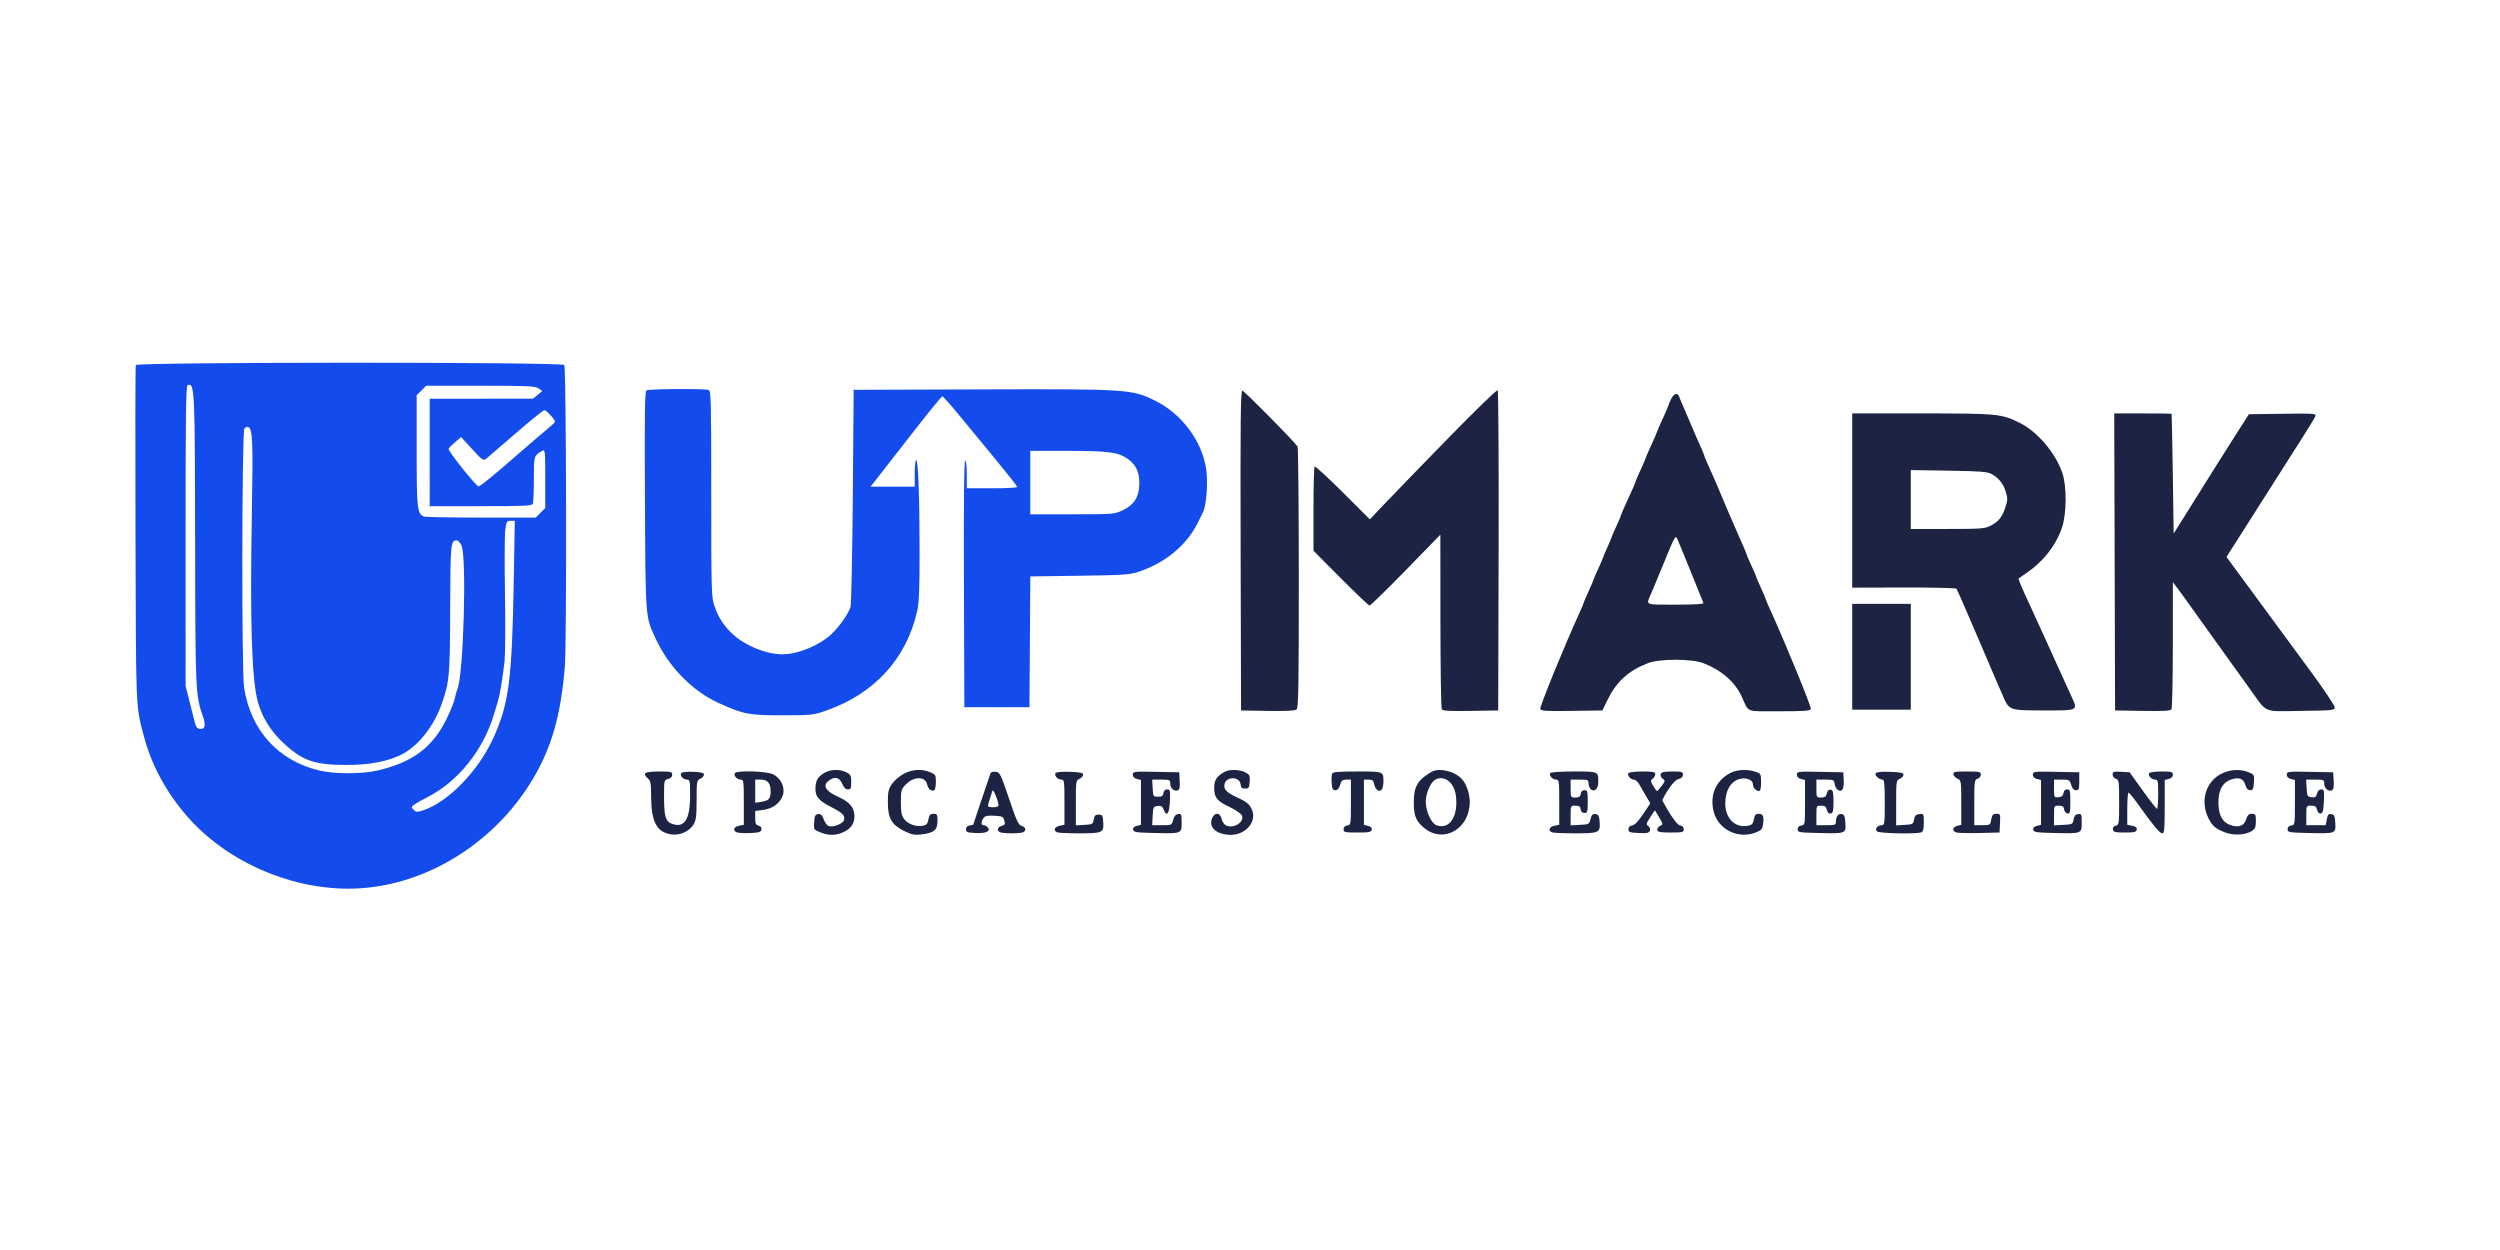 <?xml version="1.0" encoding="UTF-8"?>
<svg xmlns="http://www.w3.org/2000/svg" width="1536" height="768" viewBox="0 0 1536 768" version="1.1">
  <path d="M 889.913 269.078 C 873.736 285.661, 856.253 303.701, 851.062 309.166 L 841.624 319.102 825.015 302.515 C 815.880 293.392, 808.090 286.244, 807.703 286.630 C 807.316 287.017, 807 298.816, 807 312.850 L 807 338.367 823.712 355.183 C 832.903 364.433, 840.890 372.021, 841.462 372.046 C 842.033 372.071, 852.052 362.284, 863.728 350.296 L 884.955 328.500 884.993 381.500 C 885.014 410.650, 885.395 435.074, 885.840 435.775 C 886.455 436.745, 890.703 436.984, 903.574 436.775 L 920.500 436.500 920.755 338.555 C 920.895 284.685, 920.631 240.231, 920.168 239.768 C 919.704 239.304, 906.089 252.494, 889.913 269.078 M 762.245 338.250 L 762.500 436.500 778.867 436.775 C 790.088 436.964, 795.669 436.690, 796.617 435.903 C 797.773 434.943, 797.997 421.707, 797.985 355.128 C 797.976 311.332, 797.639 274.994, 797.235 274.375 C 795.102 271.110, 764.369 240, 763.276 240 C 762.235 240, 762.039 258.719, 762.245 338.250 M 1026.614 245.401 C 1025.726 247.272, 1025 249.039, 1025 249.328 C 1025 249.617, 1023.425 253.264, 1021.500 257.431 C 1019.575 261.599, 1018 265.230, 1018 265.500 C 1018 265.770, 1016.425 269.401, 1014.500 273.569 C 1012.575 277.736, 1011 281.378, 1011 281.661 C 1011 281.945, 1009.650 285.093, 1008 288.658 C 1006.350 292.223, 1005 295.358, 1005 295.625 C 1005 296.140, 1002.373 302.142, 998.407 310.688 C 997.083 313.542, 996 316.118, 996 316.413 C 996 316.708, 994.650 319.897, 993 323.500 C 991.350 327.103, 990 330.250, 990 330.495 C 990 330.740, 988.875 333.400, 987.500 336.406 C 986.125 339.412, 985 342.094, 985 342.366 C 985 342.638, 983.650 345.777, 982 349.342 C 980.350 352.907, 979 356.057, 979 356.342 C 979 356.627, 977.650 359.777, 976 363.342 C 974.350 366.907, 973 370.076, 973 370.384 C 973 370.693, 971.908 373.320, 970.573 376.223 C 961.647 395.633, 945.882 434.251, 946.368 435.516 C 946.870 436.826, 949.642 437.005, 965.727 436.772 L 984.500 436.500 987.500 430.331 C 993.110 418.796, 1000.400 412.120, 1012.500 407.436 C 1019.646 404.669, 1039.336 404.665, 1046.500 407.429 C 1057.657 411.732, 1065.980 418.982, 1070.116 428 C 1074.756 438.117, 1071.892 437, 1093.200 437 C 1108.487 437, 1112.165 436.733, 1112.602 435.594 C 1113.052 434.423, 1095.964 392.764, 1087.429 374.223 C 1086.093 371.320, 1085 368.693, 1085 368.384 C 1085 368.076, 1083.650 364.907, 1082 361.342 C 1080.350 357.777, 1079 354.627, 1079 354.342 C 1079 354.057, 1077.650 350.907, 1076 347.342 C 1074.350 343.777, 1073 340.642, 1073 340.375 C 1073 340.109, 1072.153 338.002, 1071.118 335.695 C 1070.082 333.388, 1067.783 328.125, 1066.008 324 C 1064.233 319.875, 1062.184 315.150, 1061.453 313.500 C 1060.723 311.850, 1058.971 307.698, 1057.560 304.274 C 1055.238 298.639, 1052.384 292.101, 1048.425 283.349 C 1047.641 281.616, 1047 279.941, 1047 279.626 C 1047 279.312, 1045.902 276.680, 1044.561 273.777 C 1043.219 270.875, 1040.968 265.698, 1039.558 262.274 C 1038.148 258.850, 1035.936 253.675, 1034.643 250.774 C 1033.349 247.873, 1032.015 244.713, 1031.677 243.750 C 1030.696 240.956, 1028.362 241.717, 1026.614 245.401 M 1138 307.526 L 1138 361.052 1169.646 360.972 C 1187.051 360.928, 1201.621 361.253, 1202.023 361.696 C 1202.425 362.138, 1208.019 374.875, 1214.455 390 C 1220.890 405.125, 1226.763 418.851, 1227.507 420.502 C 1228.250 422.153, 1229.732 425.528, 1230.800 428.002 C 1234.436 436.428, 1234.649 436.500, 1255.837 436.500 C 1277.302 436.500, 1276.793 436.772, 1272.560 427.568 C 1267.159 415.822, 1264.968 411.003, 1257.979 395.500 C 1254.012 386.700, 1249.187 376.125, 1247.258 372 C 1242.104 360.980, 1239.908 355.758, 1240.275 355.392 C 1240.454 355.213, 1242.468 353.812, 1244.751 352.279 C 1255.285 345.204, 1263.023 335.389, 1266.851 324.246 C 1269.810 315.636, 1269.898 298.506, 1267.027 290.336 C 1262.685 277.983, 1251.767 265.219, 1240.908 259.802 C 1229.749 254.234, 1227.326 254, 1180.790 254 L 1138 254 1138 307.526 M 1299.245 345.250 L 1299.500 436.500 1316.426 436.775 C 1329.297 436.984, 1333.545 436.745, 1334.160 435.775 C 1334.605 435.074, 1334.976 417.223, 1334.985 396.106 L 1335 357.712 1338.335 362.106 C 1340.170 364.523, 1343.247 368.750, 1345.172 371.500 C 1347.098 374.250, 1354.666 384.825, 1361.989 395 C 1369.313 405.175, 1378.418 417.837, 1382.224 423.138 C 1393.327 438.605, 1389.802 437.083, 1413.808 436.770 C 1433.772 436.510, 1434.497 436.430, 1434.425 434.500 C 1434.383 433.400, 1427.910 423.725, 1420.040 413 C 1406.974 395.196, 1400.881 386.914, 1376.154 353.350 L 1367.940 342.199 1377.402 327.350 C 1390.963 306.067, 1402.262 288.298, 1404 285.521 C 1404.825 284.203, 1409.188 277.347, 1413.696 270.285 C 1418.203 263.224, 1422.193 256.662, 1422.561 255.703 C 1423.186 254.073, 1421.865 253.977, 1402.485 254.229 L 1381.740 254.500 1374.686 265.500 C 1370.806 271.550, 1364.902 280.873, 1361.566 286.218 C 1358.230 291.562, 1351 303.108, 1345.500 311.875 L 1335.500 327.814 1334.969 291.157 C 1334.677 270.996, 1334.340 254.387, 1334.219 254.250 C 1334.099 254.113, 1326.123 254, 1316.495 254 L 1298.989 254 1299.245 345.250 M 1174 306.906 L 1174 325 1196.540 325 C 1216.685 325, 1219.474 324.799, 1222.790 323.106 C 1227.840 320.529, 1229.997 317.916, 1232.029 311.915 C 1233.558 307.398, 1233.596 306.307, 1232.364 302.215 C 1230.830 297.118, 1228.051 293.656, 1223.500 291.173 C 1221.028 289.825, 1216.405 289.473, 1197.250 289.175 L 1174 288.813 1174 306.906 M 1026.268 336.174 C 1024.581 340.204, 1021.547 347.550, 1019.527 352.500 C 1017.506 357.450, 1015.261 362.850, 1014.538 364.500 C 1011.216 372.077, 1009.981 371.500, 1029.523 371.500 C 1040.812 371.500, 1046.868 371.145, 1046.588 370.500 C 1046.349 369.950, 1042.742 361.019, 1038.572 350.653 C 1034.402 340.286, 1030.618 331.140, 1030.163 330.327 C 1029.567 329.262, 1028.478 330.898, 1026.268 336.174 M 1138 403.500 L 1138 436 1156 436 L 1174 436 1174 403.500 L 1174 371 1156 371 L 1138 371 1138 403.500 M 506.314 474.950 C 502.319 477.386, 501 479.817, 501 484.746 C 501 489.574, 503.189 492.057, 510.858 495.928 C 517.631 499.347, 519.396 501.178, 518.535 503.890 C 517.823 506.133, 511.971 508.443, 509.215 507.568 C 508.216 507.251, 506.820 505.392, 506.114 503.438 C 505.109 500.660, 504.355 499.951, 502.664 500.192 C 500.855 500.449, 500.451 501.258, 500.200 505.122 C 499.905 509.684, 499.953 509.764, 503.971 511.372 C 509.021 513.392, 513.021 513.436, 517.605 511.520 C 522.526 509.465, 524.927 506.246, 524.967 501.654 C 525.013 496.260, 522.143 492.786, 514.984 489.573 C 507.415 486.177, 505.294 482.800, 508.897 479.883 C 512.648 476.845, 515.735 477.430, 517.436 481.500 C 518.433 483.887, 519.550 485, 520.949 485 C 522.711 485, 523 484.370, 523 480.526 C 523 476.582, 522.650 475.870, 520.050 474.526 C 516.009 472.436, 510.139 472.618, 506.314 474.950 M 554.997 475.556 C 552.521 476.936, 549.371 479.704, 547.997 481.709 C 545.875 484.806, 545.500 486.490, 545.500 492.927 C 545.500 502.761, 547.791 506.772, 555.588 510.587 C 560.173 512.830, 561.907 513.171, 566.163 512.667 C 573.783 511.765, 576 509.919, 576 504.477 C 576 500.390, 575.786 500, 573.545 500 C 571.546 500, 570.972 500.630, 570.454 503.393 C 569.949 506.087, 569.242 506.902, 567.026 507.345 C 562.904 508.169, 557.773 506.339, 555.500 503.233 C 553.911 501.061, 553.500 498.922, 553.500 492.816 C 553.500 485.705, 553.716 484.906, 556.391 482.114 C 561.447 476.836, 568.607 476.784, 569.653 482.016 C 570.222 484.861, 572.361 486.513, 574.090 485.444 C 574.591 485.135, 575 482.861, 575 480.390 C 575 476.209, 574.760 475.797, 571.532 474.449 C 566.296 472.261, 560.178 472.671, 554.997 475.556 M 752.500 474.167 C 747.562 476.898, 746 479.249, 746 483.952 C 746 490.035, 747.632 492.094, 755.390 495.799 C 758.956 497.503, 762.331 499.751, 762.890 500.794 C 765.072 504.871, 757.788 509.563, 753.140 507.075 C 752.052 506.493, 750.865 504.663, 750.502 503.008 C 749.664 499.192, 746.446 498.928, 744.800 502.540 C 742.261 508.113, 747.137 512.724, 755.782 512.924 C 765.673 513.153, 772.852 504.223, 768.837 496.684 C 767.277 493.755, 765.434 492.362, 759.500 489.628 C 753.373 486.804, 751.584 484.793, 752.380 481.624 C 753.565 476.901, 761.640 477.044, 762.188 481.798 C 762.434 483.930, 763.027 484.500, 765 484.500 C 767.221 484.500, 767.534 484.032, 767.805 480.304 C 768.080 476.516, 767.817 475.957, 765.105 474.554 C 761.628 472.756, 755.396 472.565, 752.500 474.167 M 879.417 474.285 C 870.998 479.193, 868.632 483.276, 868.632 492.889 C 868.632 501.630, 870.026 504.842, 875.725 509.230 C 887.430 518.243, 903 508.890, 903 492.846 C 903 487.627, 901.029 481.795, 898.212 478.680 C 893.781 473.781, 884.147 471.528, 879.417 474.285 M 1063 474.954 C 1053.977 479.765, 1050.199 488.974, 1053.044 499.219 C 1056.009 509.896, 1068.252 515.684, 1078.878 511.432 C 1082.272 510.074, 1082.857 509.371, 1083.248 506.182 C 1083.842 501.323, 1083.255 500, 1080.504 500 C 1078.704 500, 1078.089 500.713, 1077.589 503.380 C 1077.084 506.072, 1076.379 506.874, 1074.126 507.325 C 1066.157 508.919, 1060 502.943, 1060 493.615 C 1060 485.421, 1063.712 479.520, 1069.555 478.424 C 1073.386 477.705, 1077 479.361, 1077 481.835 C 1077 483.910, 1078.857 486, 1080.700 486 C 1081.603 486, 1082 484.382, 1082 480.701 C 1082 475.607, 1081.871 475.355, 1078.679 474.201 C 1073.892 472.470, 1067.043 472.799, 1063 474.954 M 1365.009 475.291 C 1355.102 480.163, 1351.564 492.348, 1356.977 502.953 C 1359.332 507.568, 1361.460 509.338, 1367.250 511.499 C 1372.597 513.495, 1379.753 513.047, 1383.685 510.471 C 1385.534 509.259, 1386 508.053, 1386 504.477 C 1386 500.406, 1385.780 500, 1383.578 500 C 1381.705 500, 1380.898 500.779, 1380.022 503.433 C 1378.616 507.693, 1374.894 508.818, 1369.568 506.593 C 1365.114 504.732, 1362.999 500.285, 1363.002 492.782 C 1363.004 485.622, 1365.484 480.932, 1370.207 479.156 C 1375.370 477.214, 1378.349 478.191, 1379.533 482.215 C 1380.209 484.511, 1381.102 485.500, 1382.500 485.500 C 1384.178 485.500, 1384.549 484.731, 1384.806 480.722 C 1385.102 476.097, 1385 475.898, 1381.588 474.472 C 1376.620 472.396, 1370.256 472.711, 1365.009 475.291 M 396.400 475.162 C 395.996 475.816, 396.626 477.088, 397.841 478.072 C 399.780 479.643, 400.006 480.821, 400.054 489.660 C 400.140 505.144, 403.612 511.468, 412.697 512.686 C 417.834 513.375, 423.560 510.769, 426.114 506.580 C 427.676 504.019, 427.993 501.476, 427.996 491.487 C 428 479.990, 428.097 479.432, 430.250 478.487 C 431.488 477.944, 432.500 476.825, 432.500 476 C 432.500 474.854, 430.988 474.429, 426.102 474.198 C 422.582 474.033, 419.249 474.351, 418.694 474.906 C 417.341 476.259, 419.637 479, 422.122 479 C 423.827 479, 424 479.873, 424 488.480 C 424 503.665, 420.524 509.051, 412.656 506.059 C 408.901 504.632, 408 501.435, 408 489.543 C 408 479.362, 408.035 479.208, 410.500 478.589 C 412.114 478.184, 413 477.260, 413 475.981 C 413 474.173, 412.308 474, 405.059 474 C 400.106 474, 396.848 474.437, 396.400 475.162 M 451.473 475.044 C 450.569 476.506, 452.870 479, 455.122 479 C 456.869 479, 457 479.968, 457 492.875 L 457 506.750 454 507.350 C 450.433 508.063, 449.985 510.707, 453.292 511.537 C 454.552 511.853, 458.260 511.974, 461.532 511.806 C 466.349 511.558, 467.546 511.154, 467.827 509.679 C 468.052 508.501, 467.437 507.666, 466.087 507.312 C 464.384 506.867, 464 505.985, 464 502.512 L 464 498.258 468.958 497.600 C 474.855 496.818, 479.378 493.416, 480.982 488.554 C 482.517 483.904, 479.836 478.168, 475 475.752 C 470.992 473.749, 452.615 473.197, 451.473 475.044 M 608.541 475.183 C 601.597 495.632, 598 506.344, 598 506.574 C 598 506.732, 596.987 507.005, 595.750 507.180 C 594.273 507.390, 593.500 508.187, 593.500 509.500 C 593.500 511.237, 594.267 511.540, 599.334 511.802 C 605.766 512.136, 608.853 510.733, 606.890 508.367 C 606.266 507.615, 605.135 507, 604.378 507 C 602.649 507, 602.603 504.925, 604.280 502.631 C 605.284 501.259, 606.728 500.947, 610.963 501.190 C 615.860 501.471, 616.432 501.750, 617.074 504.169 C 617.676 506.433, 617.421 506.928, 615.392 507.438 C 612.683 508.118, 612.199 510.479, 614.582 511.393 C 615.452 511.727, 618.565 512, 621.500 512 C 624.435 512, 627.548 511.727, 628.418 511.393 C 630.761 510.494, 630.336 508.122, 627.714 507.464 C 625.771 506.977, 624.610 504.469, 619.950 490.695 C 614.763 475.361, 614.326 474.483, 611.730 474.183 C 610.115 473.996, 608.805 474.407, 608.541 475.183 M 648.497 475.005 C 647.574 476.499, 649.843 479, 652.122 479 C 653.869 479, 654 479.968, 654 492.875 L 654 506.750 651 507.350 C 647.800 507.990, 646.959 510.387, 649.582 511.393 C 650.452 511.727, 656.697 512, 663.459 512 C 677.523 512, 678.299 511.612, 677.811 504.824 C 677.534 500.966, 677.231 500.500, 675.010 500.500 C 673.024 500.500, 672.415 501.108, 672.004 503.500 C 671.517 506.337, 671.203 506.516, 666.244 506.802 L 661 507.105 661 493.289 C 661 479.922, 661.073 479.442, 663.250 478.487 C 664.487 477.944, 665.500 476.825, 665.500 476 C 665.500 474.813, 663.797 474.440, 657.333 474.211 C 652.246 474.031, 648.914 474.330, 648.497 475.005 M 696 475.953 C 696 477.262, 696.871 478.181, 698.500 478.589 L 701 479.217 701 493 L 701 506.783 698.434 507.427 C 696.717 507.858, 695.976 508.639, 696.196 509.786 C 696.482 511.277, 698.151 511.538, 709.012 511.789 C 726.145 512.186, 726 512.240, 726 505.411 C 726 500.269, 725.839 499.884, 723.809 500.180 C 722.294 500.401, 721.360 501.503, 720.781 503.750 C 719.952 506.964, 719.876 507, 713.922 507 L 707.900 507 708.200 501.250 C 708.484 495.807, 708.647 495.483, 711.250 495.184 C 713.447 494.931, 714.201 495.399, 715.006 497.515 C 716.795 502.220, 718.479 499.844, 718.794 492.170 C 719.063 485.599, 718.923 485, 717.113 485 C 715.827 485, 715.028 485.784, 714.820 487.250 C 714.569 489.012, 713.850 489.500, 711.500 489.500 C 708.586 489.500, 708.491 489.349, 708.198 484.250 L 707.895 479 713.448 479 C 718.627 479, 719 479.160, 719 481.378 C 719 484.234, 721.374 486.454, 723.540 485.623 C 724.744 485.161, 725.035 483.807, 724.803 479.761 L 724.500 474.500 710.250 474.223 C 696.555 473.956, 696 474.023, 696 475.953 M 818.406 475.386 C 818.113 476.148, 818.015 478.735, 818.187 481.136 C 818.443 484.699, 818.860 485.500, 820.463 485.500 C 821.819 485.500, 822.713 484.496, 823.357 482.250 C 824.129 479.560, 824.781 479, 827.145 479 L 830 479 830 492.930 C 830 506.615, 829.960 506.867, 827.750 507.180 C 826.273 507.390, 825.500 508.187, 825.500 509.500 C 825.500 511.343, 826.167 511.500, 833.986 511.500 C 841.206 511.500, 842.522 511.244, 842.803 509.786 C 843.024 508.639, 842.284 507.858, 840.566 507.427 L 838 506.783 838 492.892 L 838 479 840.875 479 C 843.274 479, 843.850 479.500, 844.355 482.024 C 845.031 485.404, 847.727 487.041, 849.086 484.896 C 849.572 484.128, 849.976 482.074, 849.985 480.332 C 850.016 473.911, 850.242 474, 833.862 474 C 822.066 474, 818.826 474.290, 818.406 475.386 M 952.473 475.044 C 951.569 476.506, 953.870 479, 956.122 479 C 957.869 479, 958 479.968, 958 492.875 L 958 506.750 955 507.350 C 951.800 507.990, 950.959 510.387, 953.582 511.393 C 954.452 511.727, 960.922 512, 967.959 512 C 982.573 512, 983.302 511.648, 982.811 504.824 C 982.554 501.244, 982.121 500.446, 980.295 500.186 C 978.531 499.935, 977.919 500.535, 977.236 503.186 C 976.407 506.398, 976.206 506.509, 970.691 506.800 L 965 507.100 965 501.050 C 965 495.026, 965.013 495, 967.930 495 C 970.208 495, 970.932 495.501, 971.180 497.250 C 971.390 498.727, 972.187 499.500, 973.500 499.500 C 975.310 499.500, 975.500 498.833, 975.500 492.500 C 975.500 486.167, 975.310 485.500, 973.500 485.500 C 972.187 485.500, 971.390 486.273, 971.180 487.750 C 970.932 489.499, 970.208 490, 967.930 490 C 965.045 490, 965 489.915, 965 484.500 L 965 479 970.500 479 C 975.624 479, 976 479.162, 976 481.378 C 976 482.685, 976.675 484.315, 977.500 485 C 979.716 486.839, 982 484.535, 982 480.459 C 982 473.929, 982.166 474, 966.952 474 C 958.421 474, 952.871 474.400, 952.473 475.044 M 1000.473 475.044 C 999.617 476.428, 1001.822 478.998, 1003.872 479.006 C 1004.768 479.010, 1006.202 480.247, 1007.061 481.756 C 1007.919 483.265, 1009.821 486.546, 1011.287 489.047 L 1013.952 493.593 1009.504 500.223 C 1006.542 504.639, 1004.295 506.961, 1002.778 507.177 C 1001.274 507.390, 1000.500 508.180, 1000.500 509.500 C 1000.500 511.255, 1001.266 511.536, 1006.763 511.798 C 1011.900 512.043, 1013.143 511.792, 1013.675 510.403 C 1014.066 509.386, 1013.684 508.242, 1012.719 507.536 C 1011.278 506.483, 1011.405 505.920, 1013.943 502.086 L 1016.774 497.810 1019.373 502.155 C 1021.935 506.438, 1021.943 506.513, 1019.946 507.421 C 1018.831 507.927, 1018.056 509.052, 1018.223 509.921 C 1018.470 511.203, 1020.032 511.500, 1026.514 511.500 C 1033.833 511.500, 1034.500 511.333, 1034.500 509.500 C 1034.500 508.209, 1033.730 507.390, 1032.329 507.191 C 1030.484 506.928, 1026.438 501.272, 1021.374 491.876 C 1021.189 491.533, 1022.780 488.556, 1024.909 485.262 C 1027.484 481.278, 1029.655 479.053, 1031.390 478.617 C 1033.105 478.187, 1034 477.282, 1034 475.981 C 1034 474.209, 1033.312 474, 1027.469 474 C 1022.495 474, 1020.796 474.369, 1020.343 475.548 C 1020.005 476.430, 1020.511 477.653, 1021.520 478.391 C 1023.195 479.616, 1023.164 479.859, 1020.958 482.843 C 1019.674 484.579, 1018.371 485.997, 1018.062 485.994 C 1017.753 485.990, 1016.679 484.546, 1015.676 482.784 C 1014.029 479.890, 1014.005 479.470, 1015.426 478.430 C 1016.292 477.797, 1017 476.542, 1017 475.640 C 1017 474.258, 1015.752 474, 1009.059 474 C 1004.622 474, 1000.833 474.461, 1000.473 475.044 M 1104 475.953 C 1104 477.262, 1104.871 478.181, 1106.500 478.589 L 1109 479.217 1109 493.039 C 1109 506.611, 1108.959 506.867, 1106.750 507.180 C 1105.273 507.390, 1104.500 508.187, 1104.500 509.500 C 1104.500 511.378, 1105.263 511.518, 1117 511.789 C 1134.163 512.186, 1134.174 512.182, 1133.801 505.727 C 1133.560 501.560, 1133.124 500.447, 1131.620 500.161 C 1129.443 499.747, 1128.037 501.536, 1128.015 504.750 C 1128.001 506.832, 1127.551 507, 1122 507 L 1116 507 1116 501 C 1116 495.050, 1116.024 495, 1118.892 495 C 1121.162 495, 1121.922 495.551, 1122.427 497.566 C 1122.858 499.284, 1123.639 500.024, 1124.786 499.803 C 1126.209 499.529, 1126.500 498.290, 1126.500 492.500 C 1126.500 486.710, 1126.209 485.471, 1124.786 485.197 C 1123.639 484.976, 1122.858 485.716, 1122.427 487.434 C 1121.922 489.449, 1121.162 490, 1118.892 490 C 1116.053 490, 1116 489.899, 1116 484.500 L 1116 479 1121.434 479 C 1126.565 479, 1126.885 479.147, 1127.184 481.649 C 1127.358 483.106, 1128.300 484.794, 1129.278 485.399 C 1131.802 486.961, 1133.085 484.603, 1132.761 479 L 1132.500 474.500 1118.250 474.223 C 1104.555 473.956, 1104 474.023, 1104 475.953 M 1152.430 475.113 C 1151.640 476.392, 1154.498 479, 1156.691 479 C 1157.707 479, 1158 482.131, 1158 493 C 1158 506.029, 1157.870 507, 1156.122 507 C 1153.462 507, 1151.711 509.311, 1153.224 510.824 C 1154.463 512.063, 1177.419 512.544, 1180.418 511.393 C 1181.593 510.942, 1182 509.382, 1182 505.327 C 1182 499.963, 1181.952 499.873, 1179.255 500.184 C 1177.084 500.434, 1176.403 501.128, 1175.999 503.500 C 1175.517 506.337, 1175.205 506.516, 1170.244 506.802 L 1165 507.105 1165 493.289 C 1165 479.922, 1165.073 479.442, 1167.250 478.487 C 1168.487 477.944, 1169.500 476.825, 1169.500 476 C 1169.500 474.813, 1167.797 474.440, 1161.333 474.211 C 1155.816 474.016, 1152.928 474.308, 1152.430 475.113 M 1200.183 475.750 C 1200.364 476.712, 1201.522 477.944, 1202.756 478.487 C 1204.924 479.441, 1205 479.939, 1205 493.129 L 1205 506.783 1202.500 507.411 C 1199.388 508.192, 1199.231 510.771, 1202.250 511.521 C 1203.487 511.828, 1209.900 511.949, 1216.500 511.790 L 1228.500 511.500 1228.800 505.750 C 1229.089 500.201, 1229.012 500, 1226.595 500 C 1224.525 500, 1223.977 500.606, 1223.434 503.500 C 1222.790 506.933, 1222.684 507, 1217.889 507 L 1213 507 1213 493.067 C 1213 480.013, 1213.126 479.095, 1215 478.500 C 1216.100 478.151, 1217 476.996, 1217 475.933 C 1217 474.173, 1216.234 474, 1208.427 474 C 1200.803 474, 1199.890 474.194, 1200.183 475.750 M 1249 475.953 C 1249 477.262, 1249.871 478.181, 1251.500 478.589 L 1254 479.217 1254 493 L 1254 506.783 1251.434 507.427 C 1249.717 507.858, 1248.976 508.639, 1249.196 509.786 C 1249.482 511.277, 1251.151 511.538, 1262.012 511.789 C 1279.145 512.186, 1279 512.240, 1279 505.411 C 1279 500.232, 1278.850 499.882, 1276.756 500.180 C 1275.149 500.409, 1274.368 501.350, 1274.001 503.500 C 1273.509 506.381, 1273.260 506.512, 1267.744 506.800 L 1262 507.100 1262 501.050 C 1262 495.026, 1262.013 495, 1264.930 495 C 1267.204 495, 1267.933 495.502, 1268.180 497.240 C 1268.356 498.472, 1269.287 499.630, 1270.250 499.813 C 1271.792 500.107, 1272 499.246, 1272 492.573 C 1272 485.758, 1271.807 485, 1270.070 485 C 1268.829 485, 1268.025 485.804, 1267.820 487.250 C 1267.591 488.861, 1266.719 489.590, 1264.750 489.816 C 1262.041 490.128, 1262 490.049, 1262 484.566 L 1262 479 1266.793 479 C 1271.338 479, 1271.636 479.168, 1272.543 482.250 C 1273.210 484.514, 1274.107 485.500, 1275.500 485.500 C 1277.258 485.500, 1277.500 484.833, 1277.500 480 L 1277.500 474.500 1263.250 474.223 C 1249.555 473.956, 1249 474.023, 1249 475.953 M 1298 475.880 C 1298 476.987, 1298.885 478.146, 1300 478.500 C 1301.873 479.094, 1302 480.013, 1302 492.951 C 1302 506.118, 1301.902 506.792, 1299.913 507.312 C 1298.561 507.666, 1297.949 508.499, 1298.177 509.679 C 1298.476 511.233, 1299.551 511.500, 1305.500 511.500 C 1311.361 511.500, 1312.527 511.219, 1312.812 509.740 C 1313.058 508.460, 1312.311 507.812, 1310.075 507.365 L 1307 506.750 1307 496.875 C 1307 491.444, 1307.353 487, 1307.785 487 C 1308.217 487, 1311.029 490.459, 1314.035 494.687 C 1322.903 507.160, 1326.953 512, 1328.523 512 C 1329.766 512, 1330 509.397, 1330 495.608 L 1330 479.217 1332.500 478.589 C 1334.114 478.184, 1335 477.260, 1335 475.981 C 1335 474.197, 1334.311 474, 1328.059 474 C 1324.241 474, 1320.828 474.470, 1320.473 475.044 C 1319.569 476.506, 1321.870 479, 1324.122 479 C 1325.820 479, 1326 479.862, 1326 488 C 1326 492.950, 1325.662 496.975, 1325.250 496.945 C 1324.838 496.915, 1320.885 491.852, 1316.467 485.695 L 1308.433 474.500 1303.217 474.198 C 1298.578 473.929, 1298 474.116, 1298 475.880 M 1405 475.953 C 1405 477.262, 1405.871 478.181, 1407.500 478.589 L 1410 479.217 1410 493.039 C 1410 506.611, 1409.959 506.867, 1407.750 507.180 C 1406.273 507.390, 1405.500 508.187, 1405.500 509.500 C 1405.500 511.378, 1406.263 511.518, 1418 511.789 C 1435.166 512.186, 1435.174 512.183, 1434.801 505.718 C 1434.545 501.272, 1434.185 500.455, 1432.371 500.196 C 1430.638 499.949, 1430.119 500.552, 1429.576 503.446 L 1428.909 507 1422.955 507 L 1417 507 1417 501 C 1417 495.009, 1417.004 495, 1419.981 495 C 1422.342 495, 1423.095 495.530, 1423.602 497.550 C 1424.013 499.189, 1424.824 499.989, 1425.871 499.789 C 1427.164 499.543, 1427.561 497.985, 1427.794 492.239 C 1428.061 485.646, 1427.915 485, 1426.152 485 C 1424.909 485, 1423.987 485.917, 1423.574 487.563 C 1423.052 489.642, 1422.418 490.067, 1420.215 489.813 C 1417.692 489.522, 1417.479 489.129, 1417.198 484.250 L 1416.895 479 1422.448 479 C 1427.627 479, 1428 479.160, 1428 481.378 C 1428 484.234, 1430.374 486.454, 1432.540 485.623 C 1433.744 485.161, 1434.035 483.807, 1433.803 479.761 L 1433.500 474.500 1419.250 474.223 C 1405.555 473.956, 1405 474.023, 1405 475.953 M 881.743 479.084 C 878.939 480.717, 876 487.520, 876 492.377 C 876 498.492, 879.249 505.764, 882.540 507.015 C 890.669 510.106, 896.345 501.150, 894.414 488.276 C 893.245 480.477, 887.058 475.989, 881.743 479.084 M 464 486.131 L 464 493.262 467.664 492.667 C 472.447 491.891, 473.455 490.748, 473.455 486.099 C 473.455 481.147, 471.617 479, 467.378 479 L 464 479 464 486.131 M 609.671 486 C 607.786 491.719, 607 494.411, 607 495.149 C 607 496.254, 612.721 496.260, 613.404 495.156 C 613.690 494.692, 613.079 492.104, 612.045 489.406 C 610.919 486.469, 609.966 485.102, 609.671 486" stroke="none" fill="#1c2343" fill-rule="evenodd"></path>
  <path d="M 83.437 224.303 C 83.162 225.020, 83.076 271.933, 83.247 328.553 C 83.578 438.619, 83.342 432.959, 88.426 452.401 C 92.982 469.824, 101.953 486.501, 114.686 501.222 C 138.442 528.686, 176.864 546, 214.055 546 C 258.385 546, 302.761 519.714, 327.162 479 C 338.899 459.418, 344.616 439.423, 347.033 409.500 C 348.261 394.303, 347.951 226.196, 346.691 224.250 C 345.472 222.367, 84.160 222.420, 83.437 224.303 M 115.250 236.667 C 114.263 237.062, 114.003 256.523, 114.014 329.333 L 114.028 421.500 116.577 431.500 C 117.978 437, 119.451 442.850, 119.850 444.500 C 120.344 446.549, 121.277 447.601, 122.791 447.820 C 125.949 448.276, 126.603 445.590, 124.665 440.128 C 120.169 427.460, 120.006 423.913, 119.901 336.500 C 119.783 238.070, 119.636 234.912, 115.250 236.667 M 258.923 239.923 L 256 242.846 256 276.973 C 256 312.757, 256.338 315.765, 260.545 317.379 C 261.435 317.720, 277.236 318, 295.659 318 L 329.154 318 332.077 315.077 L 335 312.154 335 294.042 C 335 277.071, 334.890 275.994, 333.250 276.948 C 327.967 280.022, 328 279.914, 328 294.278 C 328 301.735, 327.727 308.548, 327.393 309.418 C 326.857 310.814, 323.097 311, 295.393 311 L 264 311 264 278 L 264 245 295.750 244.964 L 327.500 244.928 330.354 242.594 L 333.208 240.259 330.881 238.630 C 328.844 237.203, 324.409 237, 295.201 237 L 261.846 237 258.923 239.923 M 397.210 239.849 C 396.171 240.508, 395.986 253.737, 396.259 307.584 C 396.632 381.282, 396.422 378.666, 403.109 392.922 C 411.116 409.993, 425.543 424.642, 441.500 431.904 C 456.907 438.917, 459.969 439.504, 481 439.474 C 499.075 439.448, 499.700 439.377, 508.188 436.372 C 537.331 426.056, 556.903 404.564, 563.455 375.688 C 564.661 370.368, 565 362.351, 565 339.096 C 565 305.403, 564.101 281.819, 562.847 282.595 C 562.381 282.883, 562 286.691, 562 291.059 L 562 299 548.442 299 L 534.883 299 539.380 293.250 C 541.853 290.088, 551.590 277.600, 561.019 265.500 C 570.447 253.400, 578.519 243.500, 578.955 243.500 C 579.392 243.500, 583.829 248.450, 588.816 254.500 C 593.803 260.550, 603.984 272.906, 611.441 281.957 C 618.899 291.008, 625 298.771, 625 299.207 C 625 299.643, 618.025 300, 609.500 300 L 594 300 594 291.500 C 594 286.465, 593.590 283, 592.994 283 C 592.325 283, 592.073 308.431, 592.244 358.750 L 592.500 434.500 612.500 434.500 L 632.500 434.500 632.761 394.327 L 633.023 354.154 663.261 353.743 C 690.200 353.377, 694.155 353.113, 699.500 351.324 C 716.141 345.756, 729.316 334.806, 735.987 321 C 737.182 318.525, 738.594 315.687, 739.124 314.694 C 741.213 310.775, 742.294 296.342, 741.099 288.309 C 738.507 270.880, 726.074 254.233, 709.588 246.118 C 695.405 239.137, 692.560 238.953, 603.500 239.243 L 524.500 239.500 523.962 305 C 523.666 341.025, 523.032 371.625, 522.553 373 C 520.971 377.539, 515.386 385.434, 510.747 389.687 C 503.028 396.766, 490.169 402, 480.500 402 C 470.824 402, 457.952 396.758, 450.269 389.687 C 444.721 384.581, 441.399 379.474, 438.897 372.200 C 437.113 367.014, 437 362.934, 437 303.450 C 437 246.710, 436.838 240.152, 435.418 239.607 C 433.031 238.691, 398.692 238.909, 397.210 239.849 M 316.830 266.250 C 307.792 274.087, 299.602 281.143, 298.630 281.929 C 297.025 283.227, 296.241 282.679, 290.084 275.948 L 283.305 268.537 279.739 271.518 C 277.778 273.158, 275.924 275.061, 275.619 275.747 C 275.103 276.908, 291.978 298.127, 293.963 298.811 C 294.816 299.105, 303.553 291.926, 322.943 275 C 327.668 270.875, 333.664 265.758, 336.267 263.630 C 338.870 261.501, 341 259.450, 341 259.072 C 341 257.755, 335.700 252, 334.487 252 C 333.814 252, 325.869 258.413, 316.830 266.250 M 150.170 263.295 C 148.588 265.201, 148.394 412.620, 149.960 422.500 C 154.161 449.001, 171.081 467.527, 196.523 473.485 C 205.490 475.585, 222.289 475.592, 231.500 473.499 C 253.343 468.537, 265.865 459.211, 274.464 441.500 C 276.868 436.550, 279.123 430.925, 279.475 429 C 279.828 427.075, 280.514 424.600, 281 423.500 C 284.824 414.841, 286.873 341.523, 283.474 334.950 C 282.635 333.328, 281.340 332, 280.597 332 C 276.913 332, 276.716 334.072, 276.586 374.275 C 276.454 415.220, 276.166 418.511, 271.534 432.035 C 266.853 445.700, 257.516 457.785, 247.476 463.169 C 238.914 467.761, 227.455 470.002, 212.613 469.987 C 193.033 469.968, 185.658 467.358, 173.941 456.306 C 166.225 449.027, 161.179 440.928, 158.517 431.549 C 154.697 418.094, 153.560 383.551, 154.729 316.500 C 155.542 269.899, 155.246 263.249, 152.319 262.273 C 151.759 262.086, 150.791 262.546, 150.170 263.295 M 633 296.500 L 633 316 658.750 315.990 C 683.872 315.981, 684.627 315.922, 689.691 313.563 C 696.901 310.207, 700 305.194, 700 296.888 C 700 289.943, 697.873 285.470, 692.879 281.914 C 687.174 277.852, 680.993 277.024, 656.250 277.012 L 633 277 633 296.500 M 310.421 325.750 C 310.023 328.913, 309.948 346.575, 310.254 365 C 310.559 383.425, 310.449 401.875, 310.008 406 C 308.960 415.802, 307.178 426.739, 306.016 430.500 C 305.507 432.150, 304.375 435.895, 303.501 438.821 C 296.880 461.003, 281.452 480.201, 262.500 489.840 C 259.200 491.519, 255.600 493.564, 254.500 494.385 C 252.642 495.772, 252.617 495.996, 254.147 497.550 C 255.575 499, 256.309 499.058, 259.647 497.987 C 275.145 493.018, 293.831 473.852, 303.130 453.389 C 312.735 432.252, 314.612 417.643, 315.677 355.750 L 316.292 320 313.718 320 C 311.335 320, 311.090 320.427, 310.421 325.750" stroke="none" fill="#144bec" fill-rule="evenodd"></path>
</svg>

